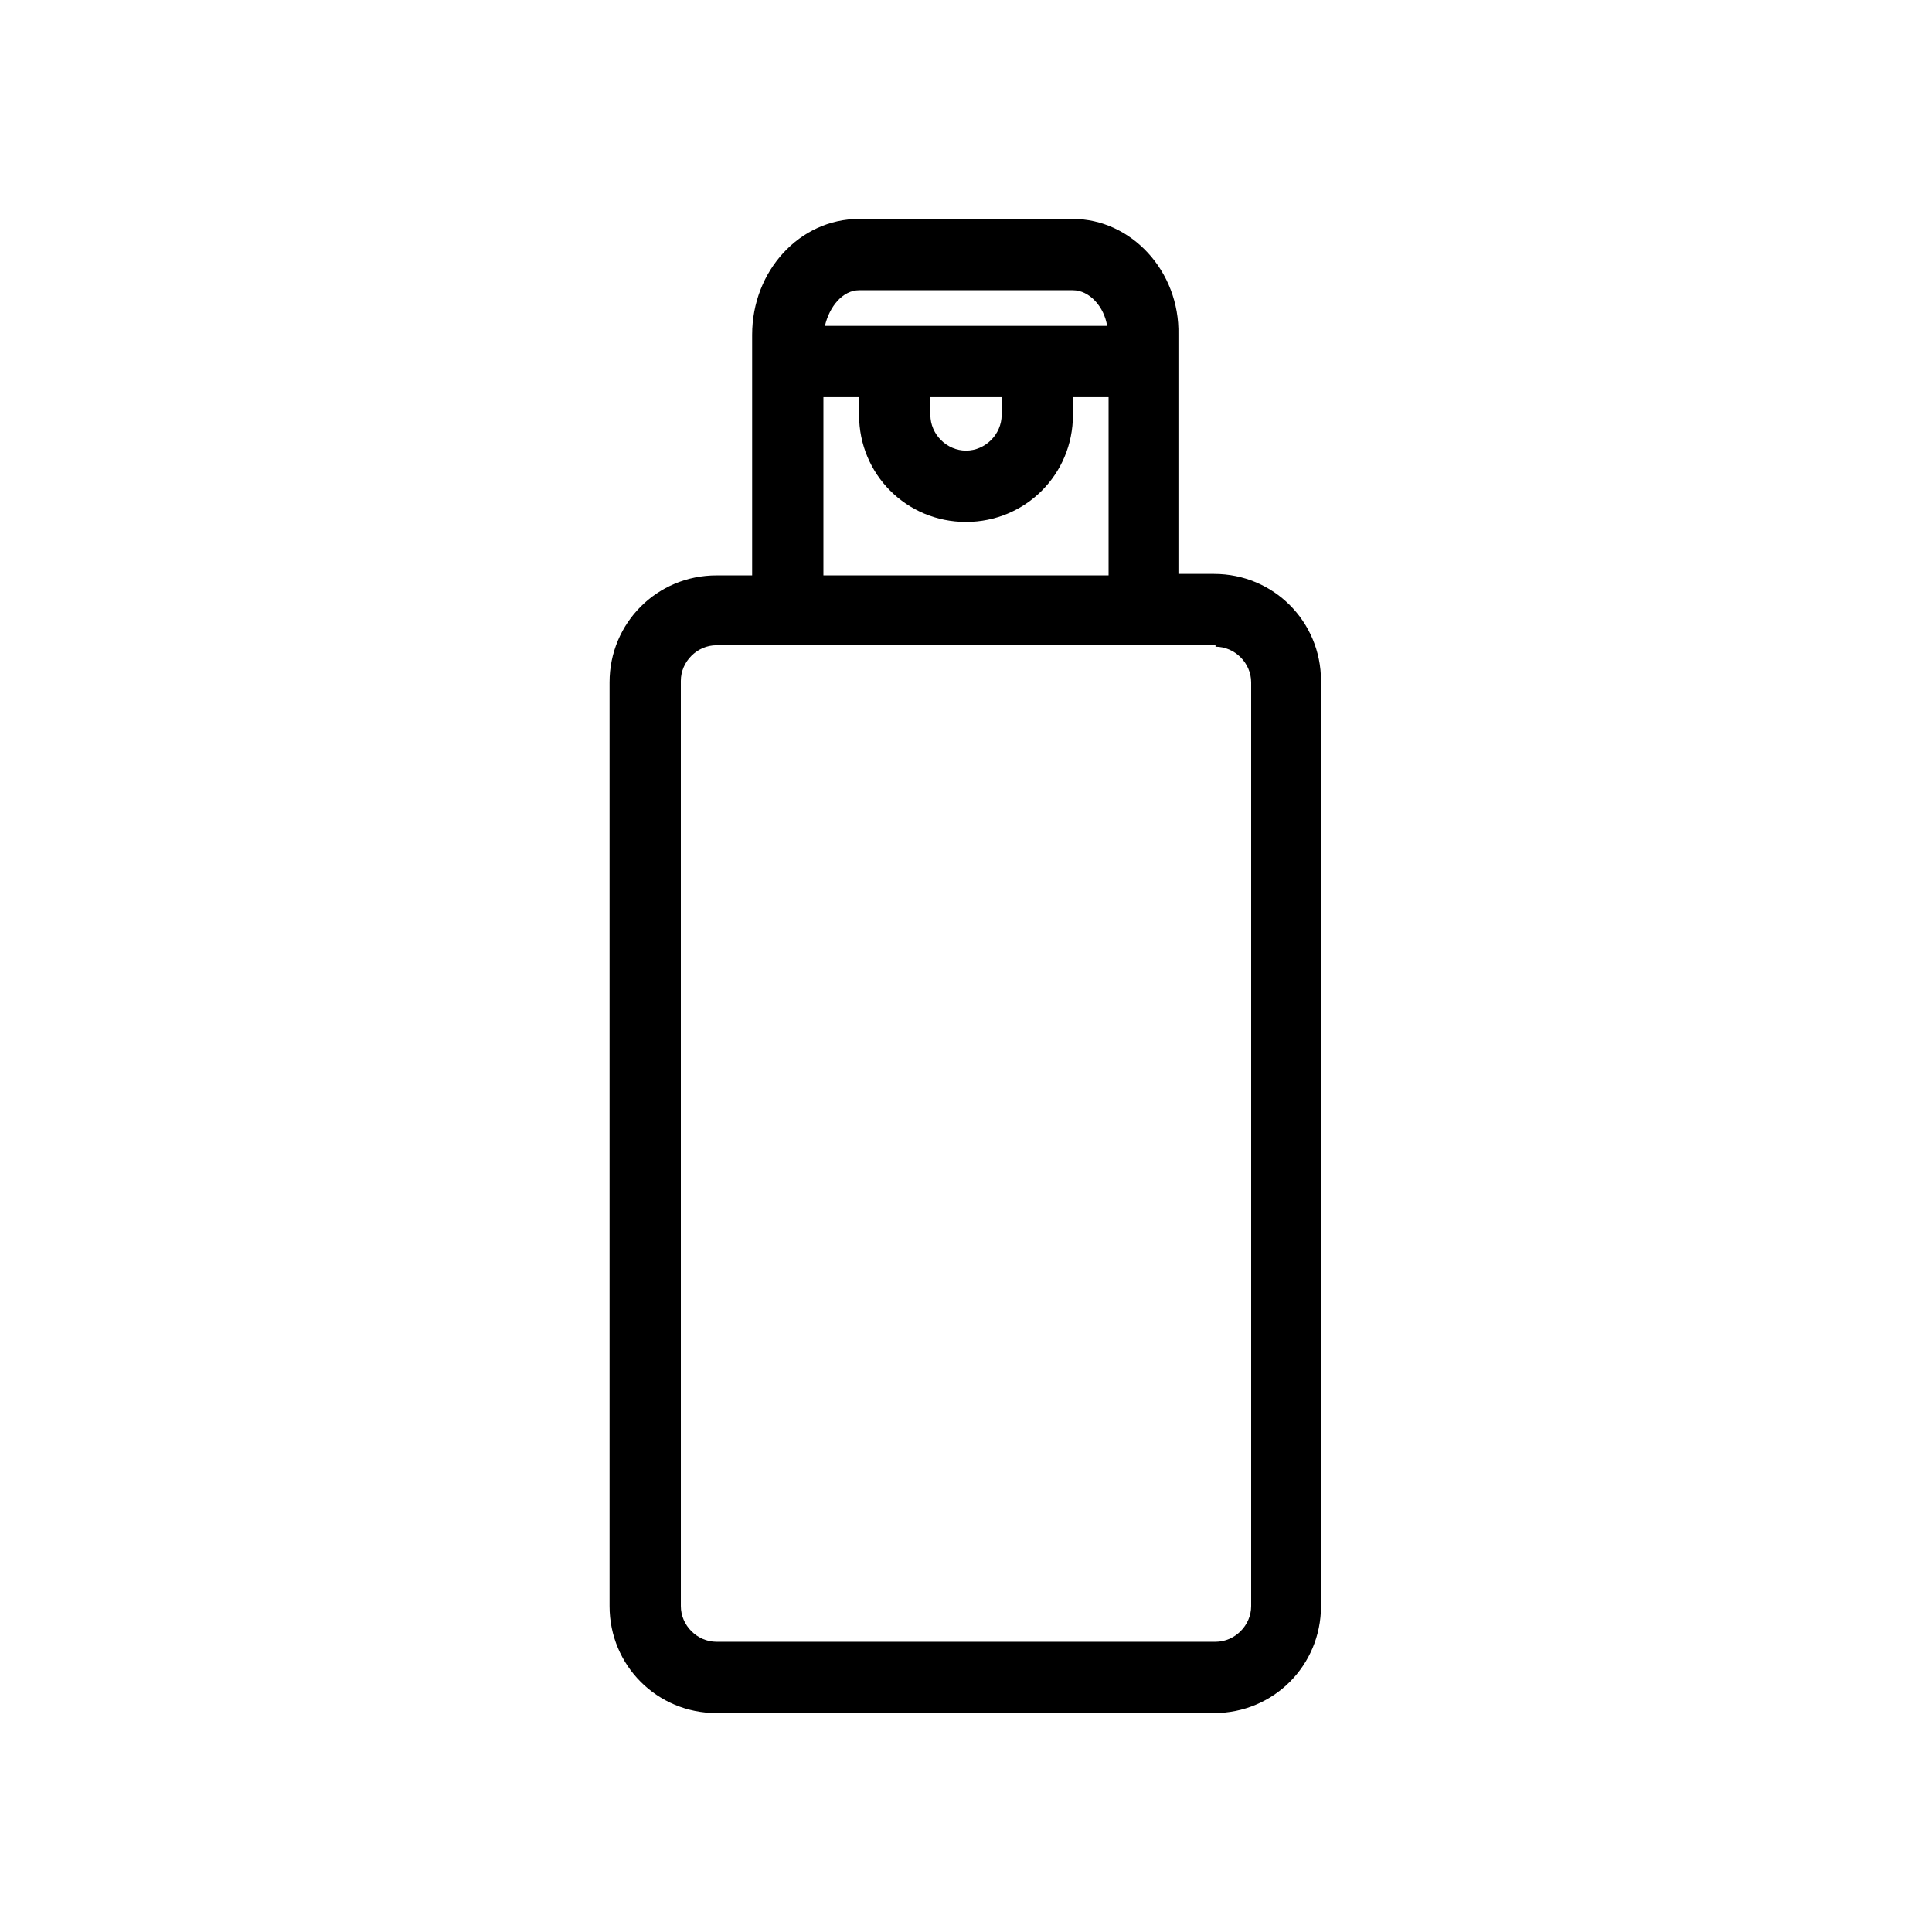 <?xml version="1.0" encoding="UTF-8"?>
<!-- Uploaded to: SVG Repo, www.svgrepo.com, Generator: SVG Repo Mixer Tools -->
<svg fill="#000000" width="800px" height="800px" version="1.1" viewBox="144 144 512 512" xmlns="http://www.w3.org/2000/svg">
 <path d="m428.34 202.02h-56.676c-15.742 0-28.34 13.777-28.34 30.699v63.762h-9.445c-15.742 0-28.34 12.594-28.34 28.34v244.82c0 15.742 12.594 28.34 28.34 28.34h131.86c15.742 0 28.34-12.594 28.34-28.34v-245.21c0-15.742-12.594-28.34-28.34-28.34h-9.445v-63.367c0.391-16.926-12.598-30.703-27.949-30.703zm-56.676 18.895h56.68c4.328 0 8.266 4.328 9.055 9.445h-74.785c1.18-5.117 4.719-9.445 9.051-9.445zm37.785 28.34v4.723c0 5.117-4.328 9.445-9.445 9.445s-9.445-4.328-9.445-9.445v-4.723zm-47.234 0h9.445v4.723c0 15.742 12.594 28.34 28.34 28.34 15.742 0 28.34-12.594 28.34-28.34v-4.723h9.445v47.23h-75.57zm103.91 66.125c5.117 0 9.445 4.328 9.445 9.445v244.82c0 5.117-4.328 9.445-9.445 9.445h-132.25c-5.117 0-9.445-4.328-9.445-9.445l-0.004-245.21c0-5.117 4.328-9.445 9.445-9.445h132.25z"/>
</svg>